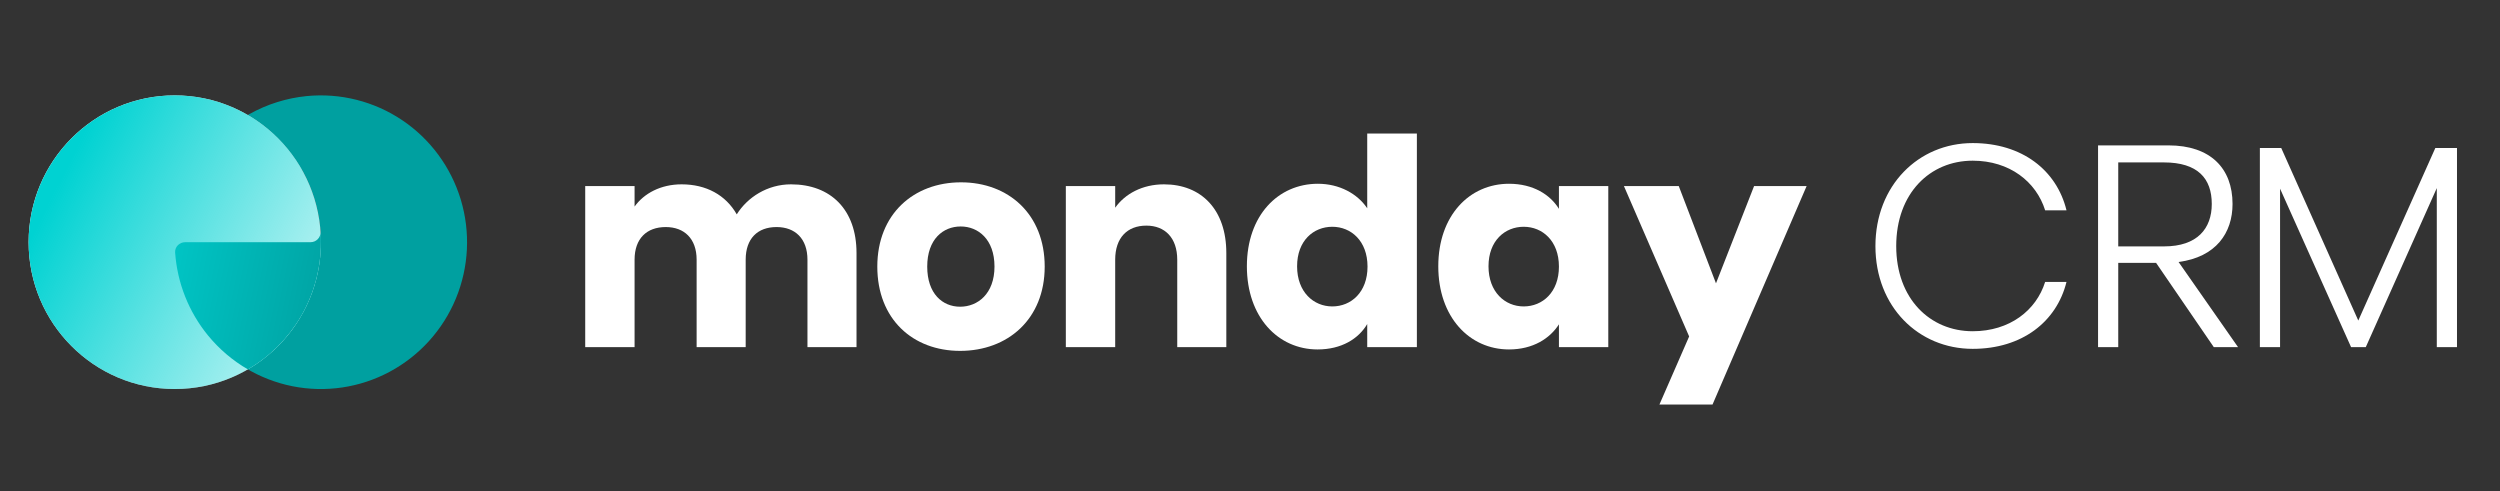 <svg width="117" height="23" viewBox="0 0 117 23" fill="none" xmlns="http://www.w3.org/2000/svg">
<rect x="0" y="0" width="117" height="23" fill="#333333" stroke="none"/>
<path d="M15.002 10.849C15.02 11.117 14.801 11.335 14.532 11.335L8.665 11.335C8.397 11.335 8.177 11.553 8.196 11.821C8.296 13.237 8.83 14.591 9.731 15.694C10.735 16.923 12.132 17.765 13.684 18.075C15.236 18.385 16.848 18.145 18.243 17.395C19.639 16.646 20.732 15.434 21.338 13.965C21.944 12.496 22.023 10.862 21.564 9.341C21.105 7.82 20.135 6.505 18.819 5.622C17.503 4.739 15.923 4.342 14.348 4.497C13.878 4.544 13.417 4.639 12.971 4.779C12.514 4.922 12.074 5.113 11.658 5.347C11.633 5.361 11.608 5.375 11.583 5.39C12.631 5.998 13.506 6.878 14.111 7.947L14.112 7.917C14.117 7.926 14.122 7.934 14.126 7.942C14.634 8.839 14.93 9.834 15.002 10.849Z" fill="#00A0A0"/>
<ellipse cx="8.179" cy="11.335" rx="6.84" ry="6.871" fill="white"/>
<ellipse cx="8.179" cy="11.335" rx="6.84" ry="6.871" fill="url(#paint0_linear_3745_16139)"/>
<path d="M11.6 17.287C13.644 16.099 15.019 13.878 15.019 11.336C15.025 11.058 15.002 10.85 15.002 10.85C15.014 11.115 14.801 11.335 14.532 11.335L8.665 11.335C8.397 11.335 8.177 11.553 8.196 11.822C8.296 13.237 8.83 14.591 9.731 15.695C10.258 16.339 10.892 16.877 11.6 17.287Z" fill="url(#paint1_linear_3745_16139)"/>
<path fill-rule="evenodd" clip-rule="evenodd" d="M61.677 8.6C62.676 8.6 63.527 9.06 63.986 9.748V6.25H66.31V16.245H63.986V15.165C63.581 15.854 62.784 16.354 61.663 16.354C59.813 16.354 58.354 14.841 58.354 12.463C58.354 10.086 59.813 8.6 61.677 8.6ZM60.704 12.463C60.704 13.666 61.474 14.341 62.352 14.341C63.23 14.341 64 13.679 64 12.477C64 11.275 63.23 10.613 62.352 10.613C61.474 10.613 60.704 11.261 60.704 12.463Z" fill="white"/>
<path d="M96.712 9.843C96.253 7.965 94.632 6.696 92.322 6.696C89.783 6.696 87.77 8.681 87.77 11.518C87.77 14.354 89.783 16.326 92.322 16.326C94.632 16.326 96.253 15.057 96.712 13.193H95.713C95.294 14.53 94.051 15.502 92.322 15.502C90.323 15.502 88.743 13.976 88.743 11.518C88.743 9.046 90.323 7.52 92.322 7.52C94.051 7.52 95.294 8.506 95.713 9.843H96.712Z" fill="white"/>
<path fill-rule="evenodd" clip-rule="evenodd" d="M98.189 16.245V6.804H101.485C103.457 6.804 104.483 7.884 104.483 9.546C104.483 10.896 103.713 12.031 101.957 12.261L104.74 16.245H103.605L100.904 12.301H99.134V16.245H98.189ZM101.268 7.601H99.134V11.531H101.282C102.835 11.531 103.511 10.694 103.511 9.546C103.511 8.357 102.862 7.601 101.268 7.601Z" fill="white"/>
<path d="M105.762 6.925H106.761L110.368 15.002L113.974 6.925H114.987V16.245H114.042V8.803L110.719 16.245H110.03L106.707 8.83V16.245H105.762V6.925Z" fill="white"/>
<path d="M77.661 18.933L79.052 15.746L76 8.708H78.566L80.308 13.26L82.091 8.708H84.55L80.146 18.933H77.661Z" fill="white"/>
<path fill-rule="evenodd" clip-rule="evenodd" d="M72.958 9.775C72.553 9.114 71.756 8.6 70.621 8.6C68.771 8.6 67.312 10.086 67.312 12.463C67.312 14.841 68.771 16.354 70.621 16.354C71.742 16.354 72.539 15.84 72.958 15.178V16.245H75.268V8.708H72.958V9.775ZM71.31 14.341C70.432 14.341 69.662 13.666 69.662 12.463C69.662 11.261 70.432 10.613 71.31 10.613C72.188 10.613 72.958 11.275 72.958 12.477C72.958 13.679 72.188 14.341 71.31 14.341Z" fill="white"/>
<path d="M53.65 10.559C54.514 10.559 55.095 11.126 55.095 12.153V16.245H57.392V11.842C57.392 9.816 56.23 8.627 54.474 8.627C53.461 8.627 52.65 9.073 52.191 9.721V8.708H49.881V16.245H52.191V12.153C52.191 11.126 52.758 10.559 53.65 10.559Z" fill="white"/>
<path fill-rule="evenodd" clip-rule="evenodd" d="M44.934 16.421C42.719 16.421 41.058 14.935 41.058 12.477C41.058 10.018 42.76 8.533 44.975 8.533C47.19 8.533 48.892 10.018 48.892 12.477C48.892 14.935 47.163 16.421 44.934 16.421ZM43.394 12.477C43.394 13.747 44.11 14.354 44.934 14.354C45.758 14.354 46.542 13.747 46.542 12.477C46.542 11.194 45.772 10.599 44.961 10.599C44.137 10.599 43.394 11.194 43.394 12.477Z" fill="white"/>
<path d="M29.698 8.708H27.388V16.245H29.698V12.153C29.698 11.167 30.265 10.626 31.157 10.626C32.021 10.626 32.602 11.167 32.602 12.153V16.245H34.898V12.153C34.898 11.167 35.452 10.626 36.344 10.626C37.208 10.626 37.789 11.167 37.789 12.153V16.245H40.085V11.842C40.085 9.816 38.883 8.627 37.019 8.627C35.911 8.627 34.979 9.235 34.48 10.032C33.966 9.127 33.048 8.627 31.9 8.627C30.927 8.627 30.144 9.046 29.698 9.667V8.708Z" fill="white"/>
<defs>
<linearGradient id="paint0_linear_3745_16139" x1="3.422" y1="7.211" x2="15.041" y2="13.122" gradientUnits="userSpaceOnUse">
<stop stop-color="#00D2D2"/>
<stop offset="1" stop-color="#00D2D2" stop-opacity="0.29"/>
</linearGradient>
<linearGradient id="paint1_linear_3745_16139" x1="15.761" y1="14.882" x2="4.88" y2="12.625" gradientUnits="userSpaceOnUse">
<stop stop-color="#00A0A0"/>
<stop offset="1" stop-color="#00D2D2"/>
</linearGradient>
</defs>
</svg>
